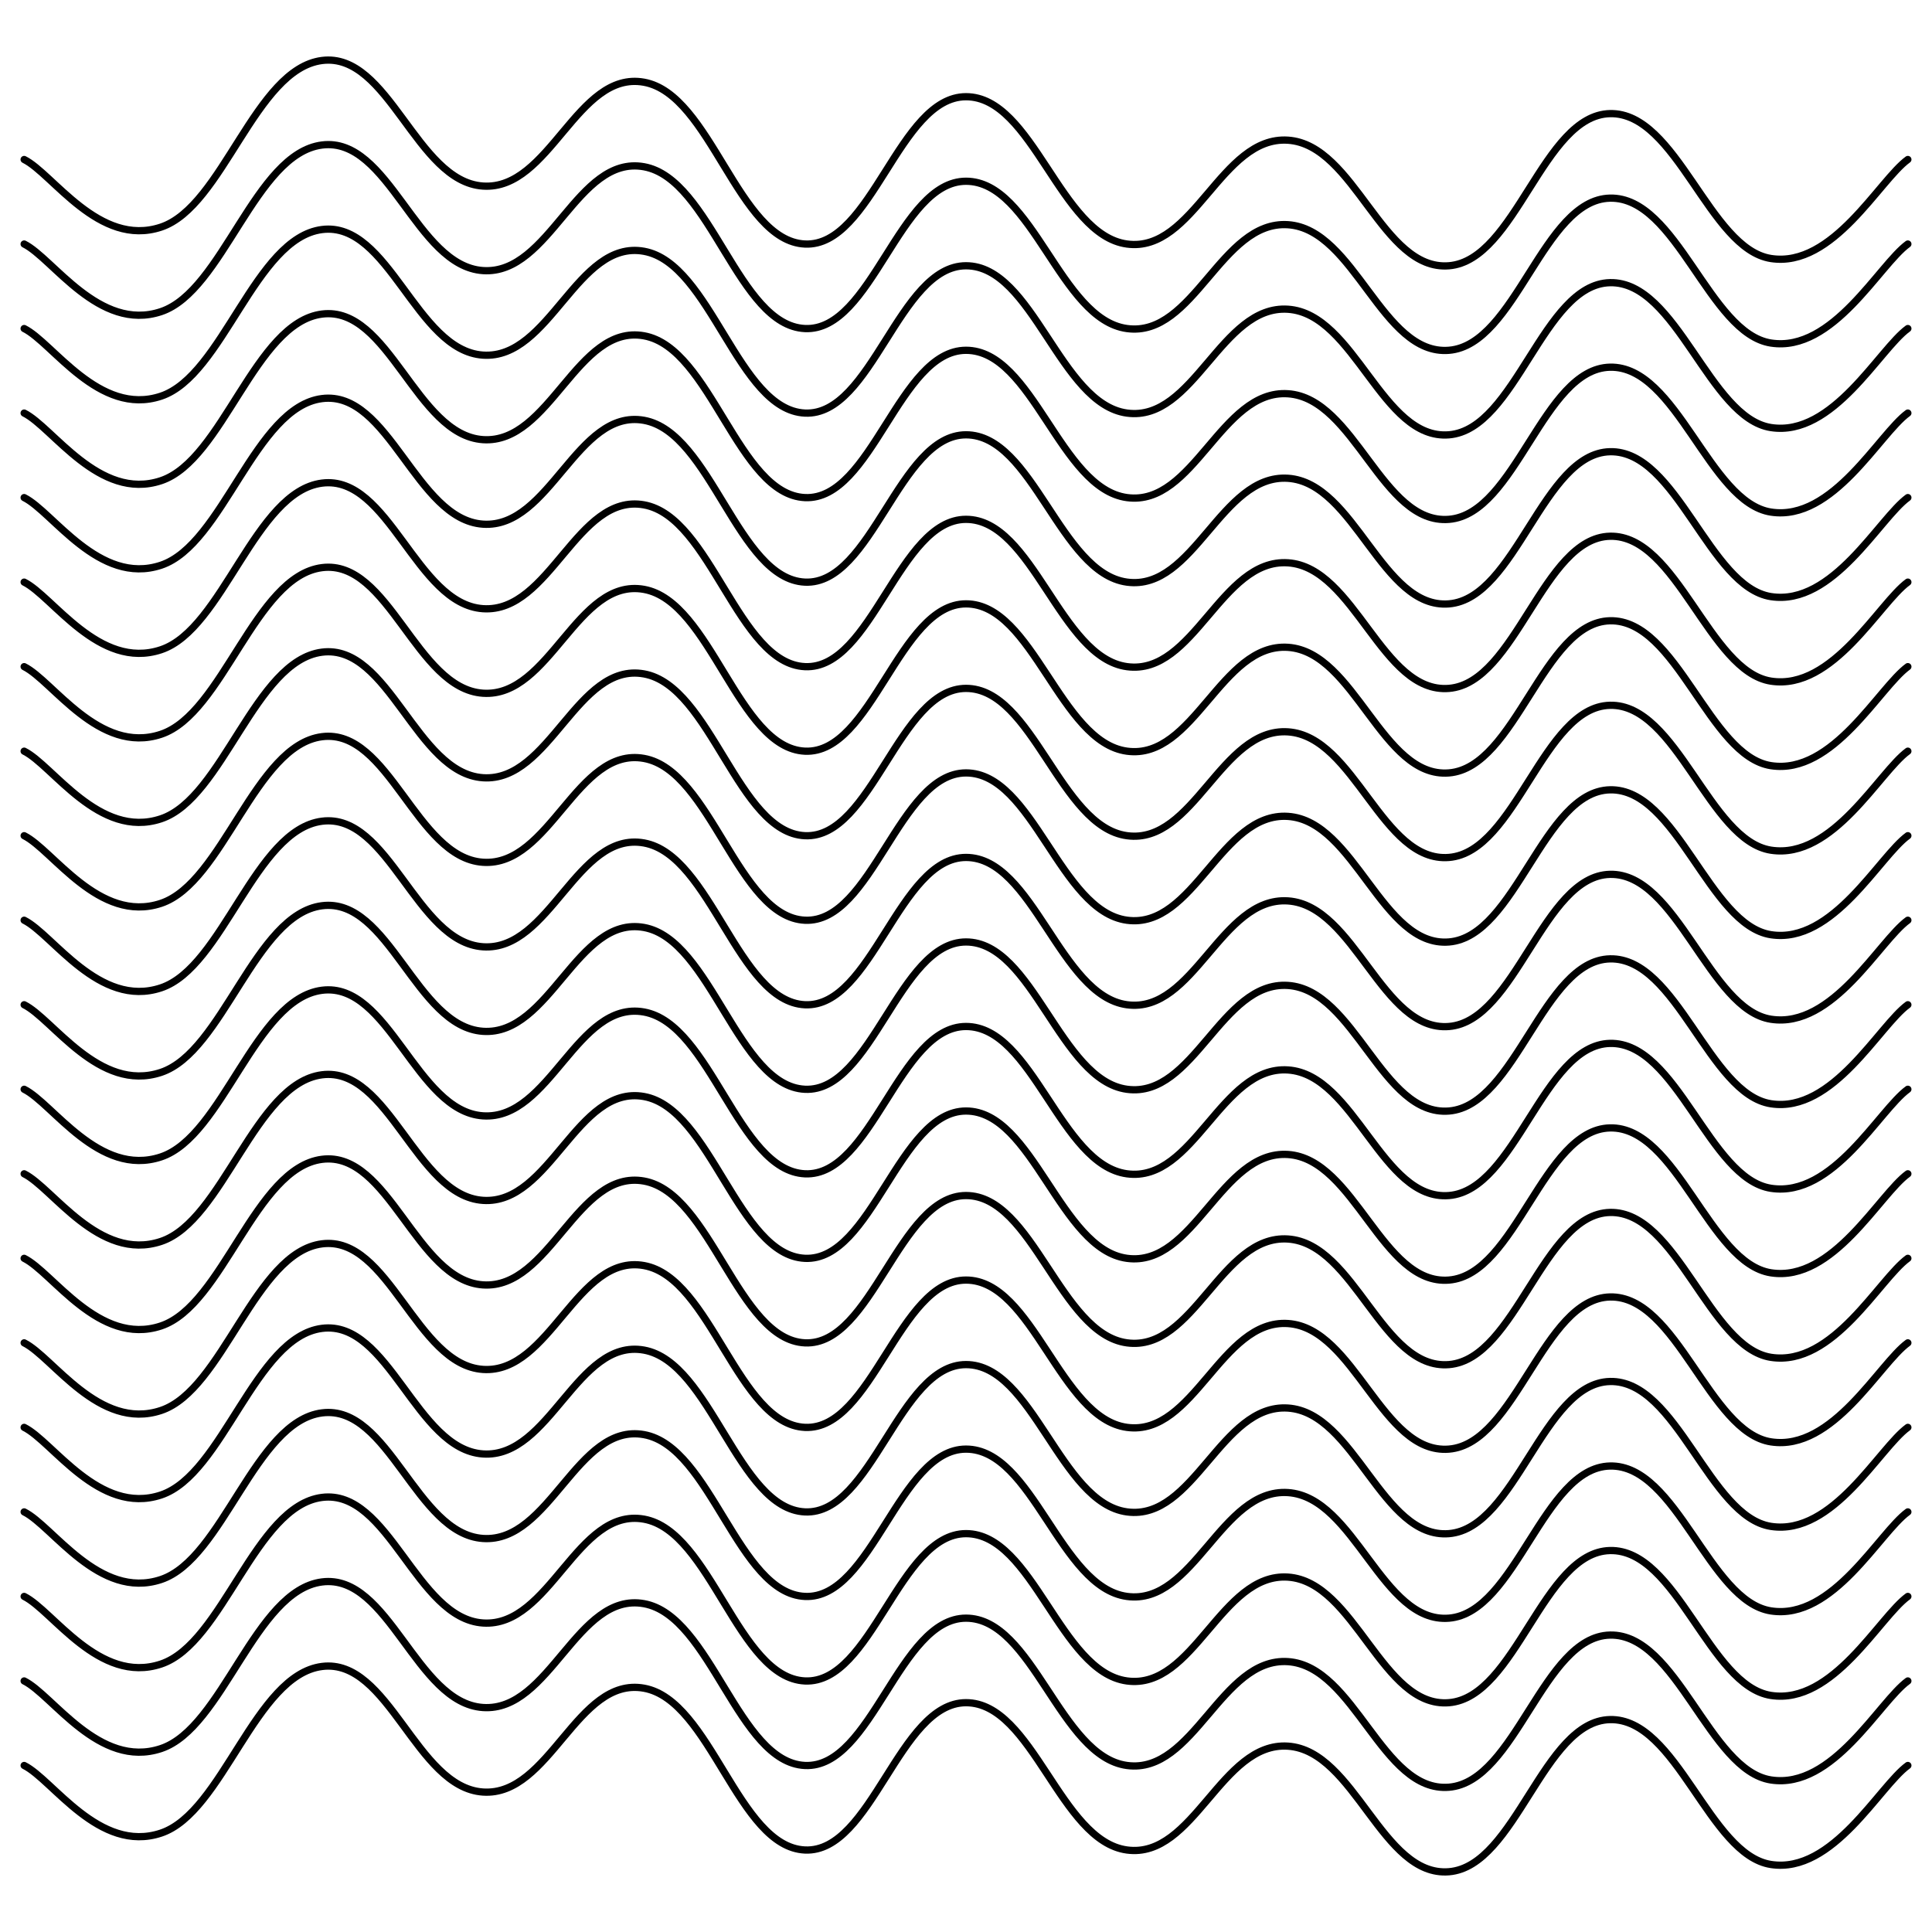 <svg xmlns="http://www.w3.org/2000/svg" version="1.1" xmlns:xlink="http://www.w3.org/1999/xlink" xmlns:svgjs="http://svgjs.dev/svgjs" viewBox="0 0 800 800"><defs><linearGradient gradientTransform="rotate(270)" x1="50%" y1="0%" x2="50%" y2="100%" id="sssquiggly-grad"><stop stop-color="hsla(208, 79%, 28%, 1.00)" stop-opacity="1" offset="0%"></stop><stop stop-color="hsla(37, 87%, 69%, 1.00)" stop-opacity="1" offset="100%"></stop></linearGradient></defs><g stroke-width="3" stroke="url(#sssquiggly-grad)" fill="none" stroke-linecap="round" transform="matrix(1,0,0,1,0,56.047)"><path d="M10,10C21.806,15.833,40.972,46.542,66.667,38C92.361,29.458,105.556,-27.458,133.333,-31C161.111,-34.542,172.222,19.125,200,21C227.778,22.875,238.889,-27,266.667,-22C294.444,-17,305.556,43.75,333.333,45C361.111,46.25,372.222,-16,400,-16C427.778,-16,438.889,41.25,466.667,45C494.444,48.75,505.556,0.125,533.333,2C561.111,3.875,572.222,56.292,600,54C627.778,51.708,638.889,-8.375,666.667,-9C694.444,-9.625,707.639,47.042,733.333,51C759.028,54.958,778.194,18.542,790,10"></path><path d="M10,10C21.806,15.833,40.972,46.542,66.667,38C92.361,29.458,105.556,-27.458,133.333,-31C161.111,-34.542,172.222,19.125,200,21C227.778,22.875,238.889,-27,266.667,-22C294.444,-17,305.556,43.75,333.333,45C361.111,46.25,372.222,-16,400,-16C427.778,-16,438.889,41.25,466.667,45C494.444,48.75,505.556,0.125,533.333,2C561.111,3.875,572.222,56.292,600,54C627.778,51.708,638.889,-8.375,666.667,-9C694.444,-9.625,707.639,47.042,733.333,51C759.028,54.958,778.194,18.542,790,10" transform="matrix(1,0,0,1,0,665)"></path><path d="M10,10C21.806,15.833,40.972,46.542,66.667,38C92.361,29.458,105.556,-27.458,133.333,-31C161.111,-34.542,172.222,19.125,200,21C227.778,22.875,238.889,-27,266.667,-22C294.444,-17,305.556,43.75,333.333,45C361.111,46.25,372.222,-16,400,-16C427.778,-16,438.889,41.25,466.667,45C494.444,48.75,505.556,0.125,533.333,2C561.111,3.875,572.222,56.292,600,54C627.778,51.708,638.889,-8.375,666.667,-9C694.444,-9.625,707.639,47.042,733.333,51C759.028,54.958,778.194,18.542,790,10" transform="matrix(1,0,0,1,0,630)"></path><path d="M10,10C21.806,15.833,40.972,46.542,66.667,38C92.361,29.458,105.556,-27.458,133.333,-31C161.111,-34.542,172.222,19.125,200,21C227.778,22.875,238.889,-27,266.667,-22C294.444,-17,305.556,43.75,333.333,45C361.111,46.25,372.222,-16,400,-16C427.778,-16,438.889,41.25,466.667,45C494.444,48.75,505.556,0.125,533.333,2C561.111,3.875,572.222,56.292,600,54C627.778,51.708,638.889,-8.375,666.667,-9C694.444,-9.625,707.639,47.042,733.333,51C759.028,54.958,778.194,18.542,790,10" transform="matrix(1,0,0,1,0,595)"></path><path d="M10,10C21.806,15.833,40.972,46.542,66.667,38C92.361,29.458,105.556,-27.458,133.333,-31C161.111,-34.542,172.222,19.125,200,21C227.778,22.875,238.889,-27,266.667,-22C294.444,-17,305.556,43.75,333.333,45C361.111,46.25,372.222,-16,400,-16C427.778,-16,438.889,41.25,466.667,45C494.444,48.75,505.556,0.125,533.333,2C561.111,3.875,572.222,56.292,600,54C627.778,51.708,638.889,-8.375,666.667,-9C694.444,-9.625,707.639,47.042,733.333,51C759.028,54.958,778.194,18.542,790,10" transform="matrix(1,0,0,1,0,560)"></path><path d="M10,10C21.806,15.833,40.972,46.542,66.667,38C92.361,29.458,105.556,-27.458,133.333,-31C161.111,-34.542,172.222,19.125,200,21C227.778,22.875,238.889,-27,266.667,-22C294.444,-17,305.556,43.75,333.333,45C361.111,46.25,372.222,-16,400,-16C427.778,-16,438.889,41.25,466.667,45C494.444,48.75,505.556,0.125,533.333,2C561.111,3.875,572.222,56.292,600,54C627.778,51.708,638.889,-8.375,666.667,-9C694.444,-9.625,707.639,47.042,733.333,51C759.028,54.958,778.194,18.542,790,10" transform="matrix(1,0,0,1,0,525)"></path><path d="M10,10C21.806,15.833,40.972,46.542,66.667,38C92.361,29.458,105.556,-27.458,133.333,-31C161.111,-34.542,172.222,19.125,200,21C227.778,22.875,238.889,-27,266.667,-22C294.444,-17,305.556,43.75,333.333,45C361.111,46.25,372.222,-16,400,-16C427.778,-16,438.889,41.25,466.667,45C494.444,48.75,505.556,0.125,533.333,2C561.111,3.875,572.222,56.292,600,54C627.778,51.708,638.889,-8.375,666.667,-9C694.444,-9.625,707.639,47.042,733.333,51C759.028,54.958,778.194,18.542,790,10" transform="matrix(1,0,0,1,0,490)"></path><path d="M10,10C21.806,15.833,40.972,46.542,66.667,38C92.361,29.458,105.556,-27.458,133.333,-31C161.111,-34.542,172.222,19.125,200,21C227.778,22.875,238.889,-27,266.667,-22C294.444,-17,305.556,43.75,333.333,45C361.111,46.25,372.222,-16,400,-16C427.778,-16,438.889,41.25,466.667,45C494.444,48.75,505.556,0.125,533.333,2C561.111,3.875,572.222,56.292,600,54C627.778,51.708,638.889,-8.375,666.667,-9C694.444,-9.625,707.639,47.042,733.333,51C759.028,54.958,778.194,18.542,790,10" transform="matrix(1,0,0,1,0,455)"></path><path d="M10,10C21.806,15.833,40.972,46.542,66.667,38C92.361,29.458,105.556,-27.458,133.333,-31C161.111,-34.542,172.222,19.125,200,21C227.778,22.875,238.889,-27,266.667,-22C294.444,-17,305.556,43.75,333.333,45C361.111,46.25,372.222,-16,400,-16C427.778,-16,438.889,41.25,466.667,45C494.444,48.75,505.556,0.125,533.333,2C561.111,3.875,572.222,56.292,600,54C627.778,51.708,638.889,-8.375,666.667,-9C694.444,-9.625,707.639,47.042,733.333,51C759.028,54.958,778.194,18.542,790,10" transform="matrix(1,0,0,1,0,420)"></path><path d="M10,10C21.806,15.833,40.972,46.542,66.667,38C92.361,29.458,105.556,-27.458,133.333,-31C161.111,-34.542,172.222,19.125,200,21C227.778,22.875,238.889,-27,266.667,-22C294.444,-17,305.556,43.75,333.333,45C361.111,46.25,372.222,-16,400,-16C427.778,-16,438.889,41.25,466.667,45C494.444,48.75,505.556,0.125,533.333,2C561.111,3.875,572.222,56.292,600,54C627.778,51.708,638.889,-8.375,666.667,-9C694.444,-9.625,707.639,47.042,733.333,51C759.028,54.958,778.194,18.542,790,10" transform="matrix(1,0,0,1,0,385)"></path><path d="M10,10C21.806,15.833,40.972,46.542,66.667,38C92.361,29.458,105.556,-27.458,133.333,-31C161.111,-34.542,172.222,19.125,200,21C227.778,22.875,238.889,-27,266.667,-22C294.444,-17,305.556,43.75,333.333,45C361.111,46.25,372.222,-16,400,-16C427.778,-16,438.889,41.25,466.667,45C494.444,48.75,505.556,0.125,533.333,2C561.111,3.875,572.222,56.292,600,54C627.778,51.708,638.889,-8.375,666.667,-9C694.444,-9.625,707.639,47.042,733.333,51C759.028,54.958,778.194,18.542,790,10" transform="matrix(1,0,0,1,0,350)"></path><path d="M10,10C21.806,15.833,40.972,46.542,66.667,38C92.361,29.458,105.556,-27.458,133.333,-31C161.111,-34.542,172.222,19.125,200,21C227.778,22.875,238.889,-27,266.667,-22C294.444,-17,305.556,43.75,333.333,45C361.111,46.25,372.222,-16,400,-16C427.778,-16,438.889,41.25,466.667,45C494.444,48.75,505.556,0.125,533.333,2C561.111,3.875,572.222,56.292,600,54C627.778,51.708,638.889,-8.375,666.667,-9C694.444,-9.625,707.639,47.042,733.333,51C759.028,54.958,778.194,18.542,790,10" transform="matrix(1,0,0,1,0,315)"></path><path d="M10,10C21.806,15.833,40.972,46.542,66.667,38C92.361,29.458,105.556,-27.458,133.333,-31C161.111,-34.542,172.222,19.125,200,21C227.778,22.875,238.889,-27,266.667,-22C294.444,-17,305.556,43.75,333.333,45C361.111,46.25,372.222,-16,400,-16C427.778,-16,438.889,41.25,466.667,45C494.444,48.75,505.556,0.125,533.333,2C561.111,3.875,572.222,56.292,600,54C627.778,51.708,638.889,-8.375,666.667,-9C694.444,-9.625,707.639,47.042,733.333,51C759.028,54.958,778.194,18.542,790,10" transform="matrix(1,0,0,1,0,280)"></path><path d="M10,10C21.806,15.833,40.972,46.542,66.667,38C92.361,29.458,105.556,-27.458,133.333,-31C161.111,-34.542,172.222,19.125,200,21C227.778,22.875,238.889,-27,266.667,-22C294.444,-17,305.556,43.75,333.333,45C361.111,46.25,372.222,-16,400,-16C427.778,-16,438.889,41.25,466.667,45C494.444,48.75,505.556,0.125,533.333,2C561.111,3.875,572.222,56.292,600,54C627.778,51.708,638.889,-8.375,666.667,-9C694.444,-9.625,707.639,47.042,733.333,51C759.028,54.958,778.194,18.542,790,10" transform="matrix(1,0,0,1,0,245)"></path><path d="M10,10C21.806,15.833,40.972,46.542,66.667,38C92.361,29.458,105.556,-27.458,133.333,-31C161.111,-34.542,172.222,19.125,200,21C227.778,22.875,238.889,-27,266.667,-22C294.444,-17,305.556,43.75,333.333,45C361.111,46.25,372.222,-16,400,-16C427.778,-16,438.889,41.25,466.667,45C494.444,48.75,505.556,0.125,533.333,2C561.111,3.875,572.222,56.292,600,54C627.778,51.708,638.889,-8.375,666.667,-9C694.444,-9.625,707.639,47.042,733.333,51C759.028,54.958,778.194,18.542,790,10" transform="matrix(1,0,0,1,0,210)"></path><path d="M10,10C21.806,15.833,40.972,46.542,66.667,38C92.361,29.458,105.556,-27.458,133.333,-31C161.111,-34.542,172.222,19.125,200,21C227.778,22.875,238.889,-27,266.667,-22C294.444,-17,305.556,43.75,333.333,45C361.111,46.25,372.222,-16,400,-16C427.778,-16,438.889,41.25,466.667,45C494.444,48.75,505.556,0.125,533.333,2C561.111,3.875,572.222,56.292,600,54C627.778,51.708,638.889,-8.375,666.667,-9C694.444,-9.625,707.639,47.042,733.333,51C759.028,54.958,778.194,18.542,790,10" transform="matrix(1,0,0,1,0,175)"></path><path d="M10,10C21.806,15.833,40.972,46.542,66.667,38C92.361,29.458,105.556,-27.458,133.333,-31C161.111,-34.542,172.222,19.125,200,21C227.778,22.875,238.889,-27,266.667,-22C294.444,-17,305.556,43.75,333.333,45C361.111,46.25,372.222,-16,400,-16C427.778,-16,438.889,41.25,466.667,45C494.444,48.75,505.556,0.125,533.333,2C561.111,3.875,572.222,56.292,600,54C627.778,51.708,638.889,-8.375,666.667,-9C694.444,-9.625,707.639,47.042,733.333,51C759.028,54.958,778.194,18.542,790,10" transform="matrix(1,0,0,1,0,140)"></path><path d="M10,10C21.806,15.833,40.972,46.542,66.667,38C92.361,29.458,105.556,-27.458,133.333,-31C161.111,-34.542,172.222,19.125,200,21C227.778,22.875,238.889,-27,266.667,-22C294.444,-17,305.556,43.75,333.333,45C361.111,46.25,372.222,-16,400,-16C427.778,-16,438.889,41.25,466.667,45C494.444,48.75,505.556,0.125,533.333,2C561.111,3.875,572.222,56.292,600,54C627.778,51.708,638.889,-8.375,666.667,-9C694.444,-9.625,707.639,47.042,733.333,51C759.028,54.958,778.194,18.542,790,10" transform="matrix(1,0,0,1,0,105)"></path><path d="M10,10C21.806,15.833,40.972,46.542,66.667,38C92.361,29.458,105.556,-27.458,133.333,-31C161.111,-34.542,172.222,19.125,200,21C227.778,22.875,238.889,-27,266.667,-22C294.444,-17,305.556,43.75,333.333,45C361.111,46.25,372.222,-16,400,-16C427.778,-16,438.889,41.25,466.667,45C494.444,48.75,505.556,0.125,533.333,2C561.111,3.875,572.222,56.292,600,54C627.778,51.708,638.889,-8.375,666.667,-9C694.444,-9.625,707.639,47.042,733.333,51C759.028,54.958,778.194,18.542,790,10" transform="matrix(1,0,0,1,0,70)"></path><path d="M10,10C21.806,15.833,40.972,46.542,66.667,38C92.361,29.458,105.556,-27.458,133.333,-31C161.111,-34.542,172.222,19.125,200,21C227.778,22.875,238.889,-27,266.667,-22C294.444,-17,305.556,43.75,333.333,45C361.111,46.25,372.222,-16,400,-16C427.778,-16,438.889,41.25,466.667,45C494.444,48.75,505.556,0.125,533.333,2C561.111,3.875,572.222,56.292,600,54C627.778,51.708,638.889,-8.375,666.667,-9C694.444,-9.625,707.639,47.042,733.333,51C759.028,54.958,778.194,18.542,790,10" transform="matrix(1,0,0,1,0,35)"></path></g></svg>